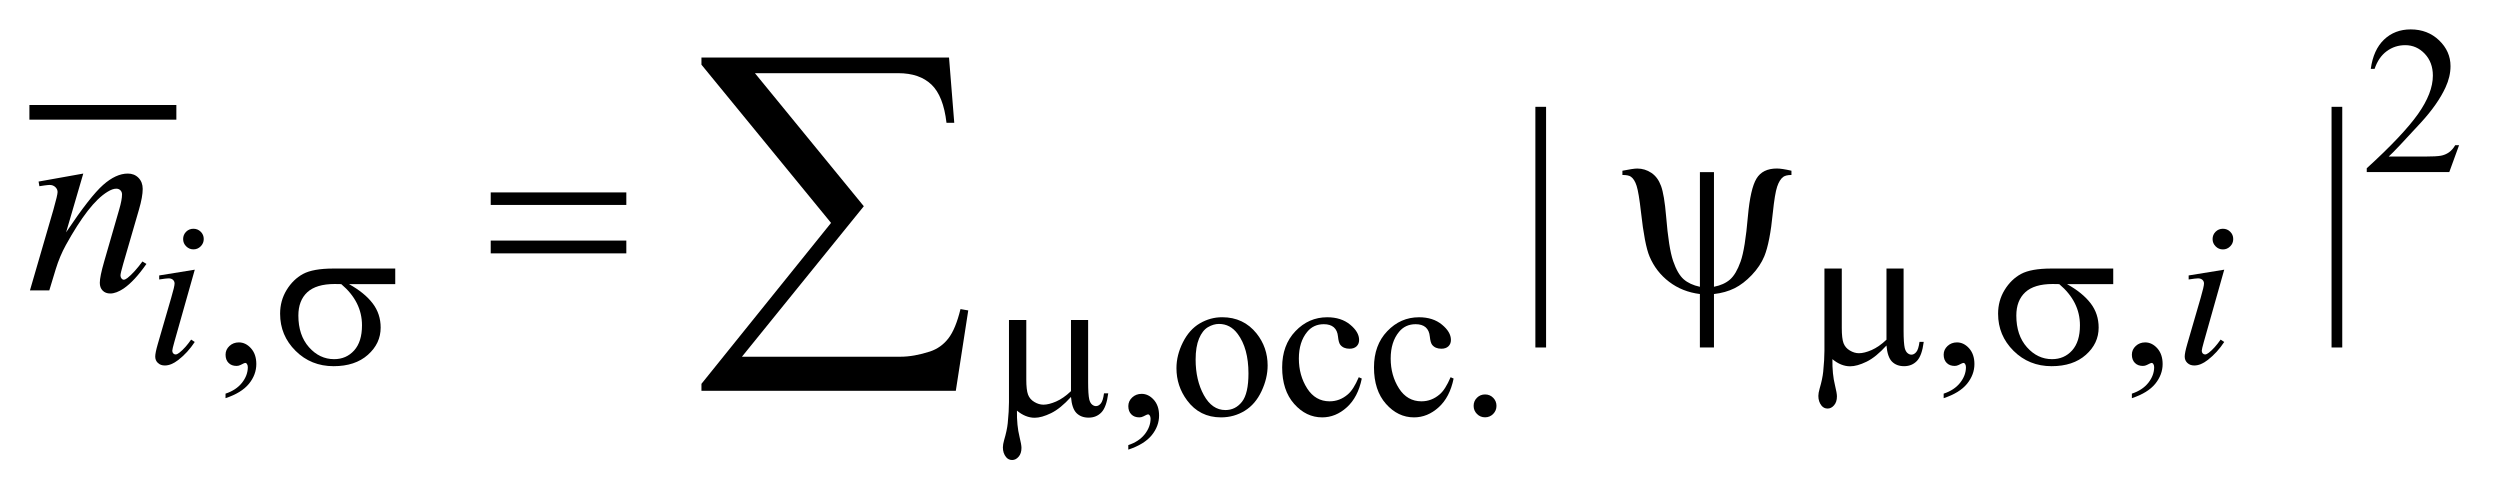 <?xml version="1.0" encoding="UTF-8"?>
<!DOCTYPE svg PUBLIC '-//W3C//DTD SVG 1.0//EN'
          'http://www.w3.org/TR/2001/REC-SVG-20010904/DTD/svg10.dtd'>
<svg stroke-dasharray="none" shape-rendering="auto" xmlns="http://www.w3.org/2000/svg" font-family="'Dialog'" text-rendering="auto" width="134" fill-opacity="1" color-interpolation="auto" color-rendering="auto" preserveAspectRatio="xMidYMid meet" font-size="12px" viewBox="0 0 134 27" fill="black" xmlns:xlink="http://www.w3.org/1999/xlink" stroke="black" image-rendering="auto" stroke-miterlimit="10" stroke-linecap="square" stroke-linejoin="miter" font-style="normal" stroke-width="1" height="27" stroke-dashoffset="0" font-weight="normal" stroke-opacity="1"
><!--Generated by the Batik Graphics2D SVG Generator--><defs id="genericDefs"
  /><g
  ><defs id="defs1"
    ><clipPath clipPathUnits="userSpaceOnUse" id="clipPath1"
      ><path d="M-1 -1 L83.634 -1 L83.634 15.645 L-1 15.645 L-1 -1 Z"
      /></clipPath
      ><clipPath clipPathUnits="userSpaceOnUse" id="clipPath2"
      ><path d="M0 -0 L0 14.646 L82.634 14.646 L82.634 -0 Z"
      /></clipPath
    ></defs
    ><g stroke-width="0.5" transform="scale(1.576,1.576) translate(1,1)"
    ><line y2="2.82" fill="none" x1="0.25" clip-path="url(#clipPath2)" x2="4.748" y1="2.82"
    /></g
    ><g stroke-width="0.5" transform="matrix(1.576,0,0,1.576,1.575,1.576)"
    ><path d="M82.634 3.938 L82.301 4.853 L79.494 4.853 L79.494 4.723 C80.319 3.971 80.9 3.355 81.237 2.879 C81.574 2.402 81.743 1.966 81.743 1.571 C81.743 1.269 81.65 1.022 81.466 0.827 C81.281 0.633 81.06 0.536 80.803 0.536 C80.569 0.536 80.359 0.604 80.173 0.741 C79.987 0.878 79.85 1.078 79.761 1.343 L79.631 1.343 C79.69 0.91 79.84 0.578 80.082 0.347 C80.324 0.116 80.626 0 80.988 0 C81.374 0 81.696 0.124 81.955 0.372 C82.213 0.62 82.343 0.912 82.343 1.248 C82.343 1.489 82.286 1.729 82.174 1.971 C82.001 2.349 81.721 2.75 81.332 3.174 C80.75 3.81 80.387 4.193 80.241 4.324 L81.483 4.324 C81.735 4.324 81.913 4.314 82.014 4.296 C82.115 4.278 82.207 4.239 82.289 4.182 C82.371 4.124 82.442 4.043 82.503 3.938 L82.634 3.938 Z" stroke="none" clip-path="url(#clipPath2)"
    /></g
    ><g stroke-width="0.5" transform="matrix(1.576,0,0,1.576,1.575,1.576)"
    ><path d="M6.671 12.542 L6.671 12.388 C6.912 12.308 7.098 12.185 7.231 12.018 C7.363 11.85 7.429 11.673 7.429 11.487 C7.429 11.442 7.418 11.405 7.397 11.375 C7.381 11.354 7.364 11.343 7.348 11.343 C7.322 11.343 7.266 11.366 7.18 11.413 C7.138 11.434 7.094 11.445 7.047 11.445 C6.932 11.445 6.841 11.411 6.774 11.342 C6.706 11.275 6.672 11.181 6.672 11.062 C6.672 10.948 6.716 10.849 6.804 10.767 C6.891 10.686 6.998 10.645 7.125 10.645 C7.279 10.645 7.417 10.712 7.537 10.846 C7.658 10.981 7.718 11.159 7.718 11.381 C7.718 11.621 7.635 11.846 7.467 12.053 C7.298 12.259 7.034 12.422 6.671 12.542 Z" stroke="none" clip-path="url(#clipPath2)"
    /></g
    ><g stroke-width="0.5" transform="matrix(1.576,0,0,1.576,1.575,1.576)"
    ><path d="M65.105 12.542 L65.105 12.388 C65.346 12.308 65.533 12.185 65.665 12.018 C65.797 11.85 65.863 11.673 65.863 11.487 C65.863 11.442 65.852 11.405 65.832 11.375 C65.815 11.354 65.799 11.343 65.782 11.343 C65.757 11.343 65.701 11.366 65.614 11.413 C65.572 11.434 65.527 11.445 65.48 11.445 C65.366 11.445 65.275 11.411 65.207 11.342 C65.14 11.275 65.105 11.181 65.105 11.062 C65.105 10.948 65.149 10.849 65.237 10.767 C65.325 10.686 65.431 10.645 65.557 10.645 C65.712 10.645 65.849 10.712 65.97 10.846 C66.09 10.981 66.151 11.159 66.151 11.381 C66.151 11.621 66.067 11.846 65.9 12.053 C65.732 12.259 65.468 12.422 65.105 12.542 Z" stroke="none" clip-path="url(#clipPath2)"
    /></g
    ><g stroke-width="0.5" transform="matrix(1.576,0,0,1.576,1.575,1.576)"
    ><path d="M71.506 12.542 L71.506 12.388 C71.747 12.308 71.934 12.185 72.066 12.018 C72.198 11.85 72.264 11.673 72.264 11.487 C72.264 11.442 72.253 11.405 72.233 11.375 C72.216 11.354 72.2 11.343 72.183 11.343 C72.158 11.343 72.102 11.366 72.015 11.413 C71.973 11.434 71.928 11.445 71.881 11.445 C71.767 11.445 71.676 11.411 71.608 11.342 C71.541 11.275 71.506 11.181 71.506 11.062 C71.506 10.948 71.55 10.849 71.638 10.767 C71.726 10.686 71.832 10.645 71.958 10.645 C72.113 10.645 72.25 10.712 72.371 10.846 C72.491 10.981 72.552 11.159 72.552 11.381 C72.552 11.621 72.468 11.846 72.301 12.053 C72.133 12.259 71.868 12.422 71.506 12.542 Z" stroke="none" clip-path="url(#clipPath2)"
    /></g
    ><g stroke-width="0.5" transform="matrix(1.576,0,0,1.576,1.575,1.576)"
    ><path d="M37.374 14.292 L37.374 14.138 C37.615 14.058 37.801 13.935 37.934 13.768 C38.066 13.6 38.132 13.423 38.132 13.237 C38.132 13.192 38.121 13.155 38.1 13.125 C38.084 13.104 38.067 13.093 38.051 13.093 C38.025 13.093 37.969 13.116 37.883 13.163 C37.841 13.184 37.797 13.195 37.75 13.195 C37.635 13.195 37.544 13.161 37.477 13.092 C37.409 13.025 37.375 12.931 37.375 12.812 C37.375 12.698 37.419 12.599 37.507 12.517 C37.594 12.436 37.701 12.395 37.828 12.395 C37.982 12.395 38.12 12.462 38.24 12.596 C38.361 12.731 38.421 12.909 38.421 13.131 C38.421 13.371 38.338 13.596 38.17 13.803 C38.001 14.009 37.737 14.172 37.374 14.292 Z" stroke="none" clip-path="url(#clipPath2)"
    /></g
    ><g stroke-width="0.5" transform="matrix(1.576,0,0,1.576,1.575,1.576)"
    ><path d="M40.566 9.789 C41.052 9.789 41.443 9.974 41.738 10.343 C41.988 10.658 42.113 11.021 42.113 11.43 C42.113 11.718 42.044 12.009 41.906 12.303 C41.768 12.598 41.578 12.821 41.336 12.97 C41.094 13.119 40.824 13.195 40.527 13.195 C40.043 13.195 39.658 13.002 39.373 12.616 C39.132 12.291 39.012 11.927 39.012 11.522 C39.012 11.227 39.085 10.934 39.231 10.643 C39.377 10.352 39.569 10.137 39.808 9.997 C40.047 9.858 40.299 9.789 40.566 9.789 ZM40.457 10.017 C40.333 10.017 40.209 10.054 40.083 10.127 C39.958 10.201 39.857 10.33 39.78 10.515 C39.703 10.7 39.664 10.937 39.664 11.227 C39.664 11.695 39.757 12.098 39.943 12.437 C40.129 12.776 40.374 12.946 40.678 12.946 C40.905 12.946 41.092 12.852 41.24 12.665 C41.387 12.478 41.461 12.157 41.461 11.701 C41.461 11.131 41.338 10.681 41.093 10.354 C40.926 10.129 40.714 10.017 40.457 10.017 Z" stroke="none" clip-path="url(#clipPath2)"
    /></g
    ><g stroke-width="0.5" transform="matrix(1.576,0,0,1.576,1.575,1.576)"
    ><path d="M45.315 11.875 C45.229 12.299 45.059 12.624 44.807 12.852 C44.554 13.081 44.275 13.195 43.968 13.195 C43.604 13.195 43.285 13.042 43.014 12.735 C42.743 12.429 42.607 12.015 42.607 11.494 C42.607 10.989 42.757 10.579 43.058 10.264 C43.359 9.948 43.719 9.79 44.14 9.79 C44.455 9.79 44.715 9.873 44.919 10.041 C45.122 10.208 45.224 10.381 45.224 10.562 C45.224 10.651 45.196 10.722 45.138 10.778 C45.08 10.833 45 10.86 44.898 10.86 C44.76 10.86 44.656 10.816 44.585 10.727 C44.546 10.677 44.52 10.584 44.506 10.446 C44.493 10.308 44.446 10.203 44.364 10.131 C44.282 10.061 44.169 10.026 44.024 10.026 C43.79 10.026 43.601 10.113 43.459 10.286 C43.27 10.515 43.175 10.818 43.175 11.194 C43.175 11.578 43.27 11.916 43.457 12.21 C43.645 12.503 43.9 12.649 44.221 12.649 C44.45 12.649 44.656 12.571 44.838 12.415 C44.967 12.308 45.092 12.112 45.213 11.829 L45.315 11.875 Z" stroke="none" clip-path="url(#clipPath2)"
    /></g
    ><g stroke-width="0.5" transform="matrix(1.576,0,0,1.576,1.575,1.576)"
    ><path d="M48.438 11.875 C48.352 12.299 48.182 12.624 47.93 12.852 C47.677 13.081 47.398 13.195 47.091 13.195 C46.727 13.195 46.408 13.042 46.137 12.735 C45.866 12.429 45.73 12.015 45.73 11.494 C45.73 10.989 45.88 10.579 46.181 10.264 C46.482 9.948 46.842 9.79 47.263 9.79 C47.578 9.79 47.838 9.873 48.042 10.041 C48.245 10.208 48.347 10.381 48.347 10.562 C48.347 10.651 48.319 10.722 48.261 10.778 C48.203 10.833 48.123 10.86 48.021 10.86 C47.883 10.86 47.779 10.816 47.708 10.727 C47.669 10.677 47.643 10.584 47.629 10.446 C47.616 10.308 47.569 10.203 47.487 10.131 C47.405 10.061 47.292 10.026 47.147 10.026 C46.913 10.026 46.724 10.113 46.582 10.286 C46.393 10.515 46.298 10.818 46.298 11.194 C46.298 11.578 46.393 11.916 46.58 12.21 C46.768 12.503 47.023 12.649 47.344 12.649 C47.573 12.649 47.779 12.571 47.961 12.415 C48.09 12.308 48.215 12.112 48.336 11.829 L48.438 11.875 Z" stroke="none" clip-path="url(#clipPath2)"
    /></g
    ><g stroke-width="0.5" transform="matrix(1.576,0,0,1.576,1.575,1.576)"
    ><path d="M49.508 12.415 C49.617 12.415 49.71 12.453 49.784 12.529 C49.859 12.605 49.896 12.697 49.896 12.804 C49.896 12.911 49.858 13.003 49.783 13.079 C49.707 13.155 49.615 13.193 49.508 13.193 C49.4 13.193 49.308 13.155 49.233 13.079 C49.157 13.003 49.119 12.911 49.119 12.804 C49.119 12.694 49.157 12.602 49.233 12.527 C49.308 12.453 49.399 12.415 49.508 12.415 Z" stroke="none" clip-path="url(#clipPath2)"
    /></g
    ><g stroke-width="0.5" transform="matrix(1.576,0,0,1.576,1.575,1.576)"
    ><path d="M51.583 2.633 L51.583 10.818 L51.219 10.818 L51.219 2.633 L51.583 2.633 Z" stroke="none" clip-path="url(#clipPath2)"
    /></g
    ><g stroke-width="0.5" transform="matrix(1.576,0,0,1.576,1.575,1.576)"
    ><path d="M78.661 2.633 L78.661 10.818 L78.297 10.818 L78.297 2.633 L78.661 2.633 Z" stroke="none" clip-path="url(#clipPath2)"
    /></g
    ><g stroke-width="0.5" transform="matrix(1.576,0,0,1.576,1.575,1.576)"
    ><path d="M5.625 8.172 L4.93 10.63 C4.883 10.796 4.86 10.896 4.86 10.929 C4.86 10.966 4.871 10.996 4.893 11.02 C4.915 11.043 4.941 11.055 4.972 11.055 C5.007 11.055 5.049 11.036 5.098 10.998 C5.231 10.894 5.366 10.744 5.501 10.55 L5.624 10.63 C5.465 10.873 5.278 11.078 5.062 11.244 C4.903 11.368 4.751 11.43 4.606 11.43 C4.51 11.43 4.432 11.402 4.371 11.344 C4.31 11.287 4.28 11.215 4.28 11.128 C4.28 11.042 4.309 10.899 4.368 10.697 L4.824 9.126 C4.9 8.869 4.938 8.707 4.938 8.642 C4.938 8.591 4.919 8.549 4.883 8.516 C4.847 8.483 4.797 8.467 4.734 8.467 C4.683 8.467 4.576 8.48 4.415 8.505 L4.415 8.368 L5.625 8.172 ZM5.579 6.78 C5.677 6.78 5.76 6.814 5.828 6.882 C5.896 6.949 5.93 7.032 5.93 7.13 C5.93 7.226 5.895 7.309 5.826 7.378 C5.757 7.447 5.675 7.481 5.579 7.481 C5.483 7.481 5.401 7.446 5.332 7.377 C5.263 7.309 5.229 7.227 5.229 7.13 C5.229 7.032 5.263 6.949 5.331 6.881 C5.398 6.814 5.481 6.78 5.579 6.78 Z" stroke="none" clip-path="url(#clipPath2)"
    /></g
    ><g stroke-width="0.5" transform="matrix(1.576,0,0,1.576,1.575,1.576)"
    ><path d="M74.647 8.172 L73.953 10.63 C73.906 10.796 73.883 10.896 73.883 10.929 C73.883 10.966 73.894 10.996 73.916 11.02 C73.938 11.044 73.965 11.055 73.995 11.055 C74.03 11.055 74.072 11.036 74.121 10.998 C74.255 10.894 74.389 10.744 74.524 10.55 L74.647 10.63 C74.488 10.873 74.3 11.078 74.085 11.244 C73.926 11.368 73.774 11.43 73.629 11.43 C73.533 11.43 73.455 11.402 73.394 11.344 C73.333 11.287 73.303 11.215 73.303 11.128 C73.303 11.042 73.332 10.899 73.391 10.697 L73.847 9.126 C73.921 8.869 73.959 8.707 73.959 8.642 C73.959 8.591 73.94 8.549 73.904 8.516 C73.868 8.484 73.818 8.467 73.755 8.467 C73.704 8.467 73.598 8.48 73.437 8.505 L73.437 8.368 L74.647 8.172 ZM74.602 6.78 C74.701 6.78 74.784 6.814 74.851 6.882 C74.919 6.949 74.953 7.032 74.953 7.131 C74.953 7.227 74.919 7.31 74.849 7.379 C74.781 7.448 74.698 7.483 74.602 7.483 C74.506 7.483 74.423 7.448 74.355 7.379 C74.286 7.31 74.251 7.228 74.251 7.131 C74.251 7.033 74.285 6.95 74.353 6.882 C74.421 6.814 74.504 6.78 74.602 6.78 Z" stroke="none" clip-path="url(#clipPath2)"
    /></g
    ><g stroke-width="0.5" transform="matrix(1.576,0,0,1.576,1.575,1.576)"
    ><path d="M1.833 4.903 L1.249 6.901 C1.796 6.084 2.216 5.547 2.507 5.29 C2.798 5.032 3.079 4.903 3.348 4.903 C3.494 4.903 3.616 4.951 3.711 5.048 C3.806 5.145 3.854 5.271 3.854 5.426 C3.854 5.601 3.812 5.836 3.727 6.128 L3.19 7.977 C3.129 8.19 3.098 8.32 3.098 8.367 C3.098 8.408 3.11 8.443 3.133 8.471 C3.156 8.499 3.181 8.513 3.208 8.513 C3.243 8.513 3.285 8.493 3.335 8.455 C3.49 8.332 3.66 8.145 3.845 7.893 L3.981 7.976 C3.709 8.366 3.451 8.644 3.208 8.811 C3.038 8.924 2.886 8.982 2.751 8.982 C2.643 8.982 2.556 8.949 2.492 8.883 C2.427 8.817 2.395 8.729 2.395 8.618 C2.395 8.477 2.445 8.236 2.544 7.893 L3.054 6.127 C3.118 5.908 3.151 5.736 3.151 5.613 C3.151 5.554 3.132 5.507 3.094 5.47 C3.056 5.433 3.009 5.417 2.953 5.417 C2.871 5.417 2.773 5.452 2.659 5.522 C2.442 5.654 2.217 5.871 1.982 6.174 C1.748 6.477 1.5 6.864 1.24 7.335 C1.103 7.584 0.988 7.856 0.897 8.152 L0.677 8.877 L0.019 8.877 L0.818 6.128 C0.912 5.797 0.959 5.598 0.959 5.531 C0.959 5.467 0.933 5.41 0.882 5.362 C0.831 5.314 0.767 5.29 0.691 5.29 C0.656 5.29 0.594 5.296 0.506 5.308 L0.34 5.333 L0.313 5.175 L1.833 4.903 Z" stroke="none" clip-path="url(#clipPath2)"
    /></g
    ><g stroke-width="0.5" transform="matrix(1.576,0,0,1.576,1.575,1.576)"
    ><path d="M12.442 8.663 L10.87 8.663 C11.223 8.859 11.491 9.077 11.673 9.315 C11.856 9.553 11.947 9.83 11.947 10.142 C11.947 10.502 11.802 10.811 11.512 11.068 C11.222 11.326 10.834 11.454 10.347 11.454 C9.835 11.454 9.403 11.28 9.053 10.932 C8.702 10.584 8.527 10.163 8.527 9.67 C8.527 9.373 8.601 9.104 8.748 8.863 C8.895 8.622 9.082 8.44 9.308 8.317 C9.534 8.195 9.879 8.133 10.345 8.133 L12.443 8.133 L12.443 8.663 ZM10.607 8.663 C10.509 8.661 10.434 8.659 10.383 8.659 C9.964 8.659 9.654 8.753 9.451 8.94 C9.25 9.127 9.148 9.392 9.148 9.732 C9.148 10.178 9.269 10.538 9.509 10.809 C9.75 11.08 10.035 11.215 10.365 11.215 C10.641 11.215 10.867 11.116 11.045 10.919 C11.223 10.721 11.312 10.437 11.312 10.065 C11.313 9.528 11.078 9.061 10.607 8.663 Z" stroke="none" clip-path="url(#clipPath2)"
    /></g
    ><g stroke-width="0.5" transform="matrix(1.576,0,0,1.576,1.575,1.576)"
    ><path d="M63.742 8.134 L63.742 10.248 C63.742 10.528 63.756 10.725 63.781 10.837 C63.802 10.917 63.834 10.974 63.876 11.009 C63.918 11.044 63.962 11.062 64.009 11.062 C64.068 11.062 64.122 11.033 64.172 10.974 C64.223 10.916 64.26 10.8 64.283 10.627 L64.427 10.627 C64.387 10.94 64.31 11.156 64.196 11.275 C64.081 11.394 63.936 11.454 63.76 11.454 C63.587 11.454 63.449 11.401 63.346 11.297 C63.243 11.192 63.182 11.009 63.16 10.75 C62.922 11.014 62.695 11.198 62.481 11.302 C62.267 11.406 62.082 11.458 61.925 11.458 C61.82 11.458 61.717 11.437 61.616 11.396 C61.515 11.355 61.417 11.295 61.321 11.215 C61.316 11.554 61.345 11.85 61.409 12.103 C61.453 12.283 61.475 12.409 61.475 12.481 C61.475 12.608 61.443 12.709 61.378 12.783 C61.314 12.858 61.24 12.895 61.159 12.895 C61.074 12.895 61.006 12.863 60.952 12.797 C60.88 12.708 60.843 12.597 60.843 12.464 C60.843 12.398 60.858 12.317 60.886 12.218 C60.951 11.998 60.991 11.807 61.008 11.643 C61.036 11.363 61.05 11.124 61.05 10.928 L61.05 8.134 L61.64 8.134 L61.64 10.157 C61.64 10.395 61.66 10.567 61.7 10.673 C61.74 10.777 61.811 10.861 61.914 10.921 C62.017 10.983 62.12 11.013 62.223 11.013 C62.345 11.013 62.489 10.977 62.655 10.905 C62.821 10.832 62.989 10.716 63.16 10.553 L63.16 8.134 L63.742 8.134 Z" stroke="none" clip-path="url(#clipPath2)"
    /></g
    ><g stroke-width="0.5" transform="matrix(1.576,0,0,1.576,1.575,1.576)"
    ><path d="M70.871 8.663 L69.3 8.663 C69.653 8.859 69.92 9.077 70.103 9.315 C70.286 9.553 70.376 9.83 70.376 10.142 C70.376 10.502 70.231 10.811 69.941 11.068 C69.651 11.326 69.262 11.454 68.776 11.454 C68.264 11.454 67.833 11.28 67.482 10.932 C67.131 10.584 66.956 10.163 66.956 9.67 C66.956 9.373 67.03 9.104 67.177 8.863 C67.324 8.622 67.511 8.44 67.737 8.317 C67.963 8.195 68.308 8.133 68.774 8.133 L70.872 8.133 L70.872 8.663 ZM69.036 8.663 C68.938 8.661 68.863 8.659 68.811 8.659 C68.393 8.659 68.082 8.753 67.88 8.94 C67.678 9.127 67.576 9.391 67.576 9.732 C67.576 10.178 67.696 10.538 67.937 10.809 C68.178 11.08 68.463 11.215 68.792 11.215 C69.068 11.215 69.295 11.116 69.473 10.919 C69.651 10.721 69.74 10.437 69.74 10.065 C69.741 9.528 69.507 9.061 69.036 8.663 Z" stroke="none" clip-path="url(#clipPath2)"
    /></g
    ><g stroke-width="0.5" transform="matrix(1.576,0,0,1.576,1.575,1.576)"
    ><path d="M36.008 9.884 L36.008 11.998 C36.008 12.278 36.021 12.475 36.047 12.587 C36.068 12.667 36.1 12.724 36.142 12.759 C36.184 12.794 36.228 12.812 36.275 12.812 C36.333 12.812 36.388 12.783 36.438 12.724 C36.488 12.666 36.525 12.55 36.548 12.377 L36.692 12.377 C36.652 12.69 36.575 12.906 36.46 13.025 C36.346 13.144 36.201 13.204 36.025 13.204 C35.852 13.204 35.714 13.151 35.611 13.047 C35.508 12.942 35.446 12.759 35.425 12.5 C35.187 12.764 34.96 12.948 34.746 13.052 C34.532 13.156 34.347 13.208 34.19 13.208 C34.085 13.208 33.982 13.187 33.881 13.146 C33.78 13.105 33.682 13.045 33.587 12.965 C33.582 13.304 33.611 13.6 33.674 13.853 C33.718 14.033 33.741 14.159 33.741 14.231 C33.741 14.358 33.709 14.459 33.644 14.533 C33.58 14.608 33.507 14.645 33.425 14.645 C33.341 14.645 33.272 14.613 33.218 14.547 C33.145 14.458 33.109 14.347 33.109 14.214 C33.109 14.148 33.123 14.067 33.151 13.968 C33.216 13.748 33.257 13.557 33.274 13.393 C33.302 13.113 33.316 12.874 33.316 12.678 L33.316 9.884 L33.905 9.884 L33.905 11.907 C33.905 12.145 33.925 12.317 33.965 12.423 C34.005 12.527 34.076 12.611 34.179 12.671 C34.282 12.733 34.385 12.763 34.488 12.763 C34.61 12.763 34.754 12.727 34.92 12.655 C35.086 12.582 35.254 12.466 35.425 12.303 L35.425 9.884 L36.008 9.884 Z" stroke="none" clip-path="url(#clipPath2)"
    /></g
    ><g stroke-width="0.5" transform="matrix(1.576,0,0,1.576,1.575,1.576)"
    ><path d="M15.69 5.544 L20.302 5.544 L20.302 5.97 L15.69 5.97 L15.69 5.544 ZM15.69 7.182 L20.302 7.182 L20.302 7.617 L15.69 7.617 L15.69 7.182 Z" stroke="none" clip-path="url(#clipPath2)"
    /></g
    ><g stroke-width="0.5" transform="matrix(1.576,0,0,1.576,1.575,1.576)"
    ><path d="M57.293 4.854 L57.293 8.753 C57.519 8.709 57.7 8.627 57.838 8.507 C57.976 8.387 58.096 8.184 58.198 7.897 C58.301 7.61 58.384 7.094 58.448 6.347 C58.504 5.729 58.6 5.305 58.738 5.076 C58.876 4.846 59.107 4.731 59.432 4.731 C59.543 4.731 59.708 4.756 59.928 4.806 L59.928 4.951 C59.802 4.951 59.708 4.973 59.647 5.017 C59.562 5.081 59.494 5.193 59.441 5.351 C59.389 5.509 59.34 5.8 59.296 6.225 C59.229 6.91 59.132 7.406 59.006 7.714 C58.912 7.939 58.771 8.152 58.58 8.353 C58.39 8.553 58.193 8.704 57.989 8.805 C57.786 8.905 57.554 8.971 57.293 9 L57.293 10.817 L56.814 10.817 L56.814 9 C56.416 8.95 56.067 8.812 55.769 8.585 C55.47 8.358 55.248 8.07 55.101 7.722 C54.99 7.458 54.893 6.956 54.811 6.216 C54.761 5.771 54.711 5.473 54.662 5.32 C54.613 5.167 54.547 5.064 54.465 5.008 C54.412 4.97 54.317 4.951 54.179 4.951 L54.179 4.807 C54.425 4.757 54.594 4.732 54.685 4.732 C54.858 4.732 55.017 4.781 55.164 4.879 C55.311 4.977 55.42 5.126 55.493 5.325 C55.566 5.524 55.624 5.867 55.665 6.352 C55.724 7.075 55.803 7.583 55.904 7.876 C56.005 8.169 56.124 8.376 56.261 8.497 C56.398 8.618 56.583 8.704 56.815 8.754 L56.815 4.854 L57.293 4.854 Z" stroke="none" clip-path="url(#clipPath2)"
    /></g
    ><g stroke-width="0.5" transform="matrix(1.576,0,0,1.576,1.575,1.576)"
    ><path d="M31.508 12.291 L22.857 12.291 L22.857 12.054 L27.265 6.581 L22.857 1.2 L22.857 0.956 L31.277 0.956 L31.455 3.176 L31.191 3.176 C31.121 2.57 30.951 2.137 30.681 1.878 C30.41 1.619 30.034 1.489 29.551 1.489 L24.676 1.489 L28.379 6.014 L24.234 11.132 L29.624 11.132 C29.931 11.132 30.268 11.072 30.632 10.954 C30.882 10.87 31.09 10.723 31.255 10.509 C31.42 10.296 31.557 9.964 31.667 9.512 L31.931 9.558 L31.508 12.291 Z" stroke="none" clip-path="url(#clipPath2)"
    /></g
  ></g
></svg
>
